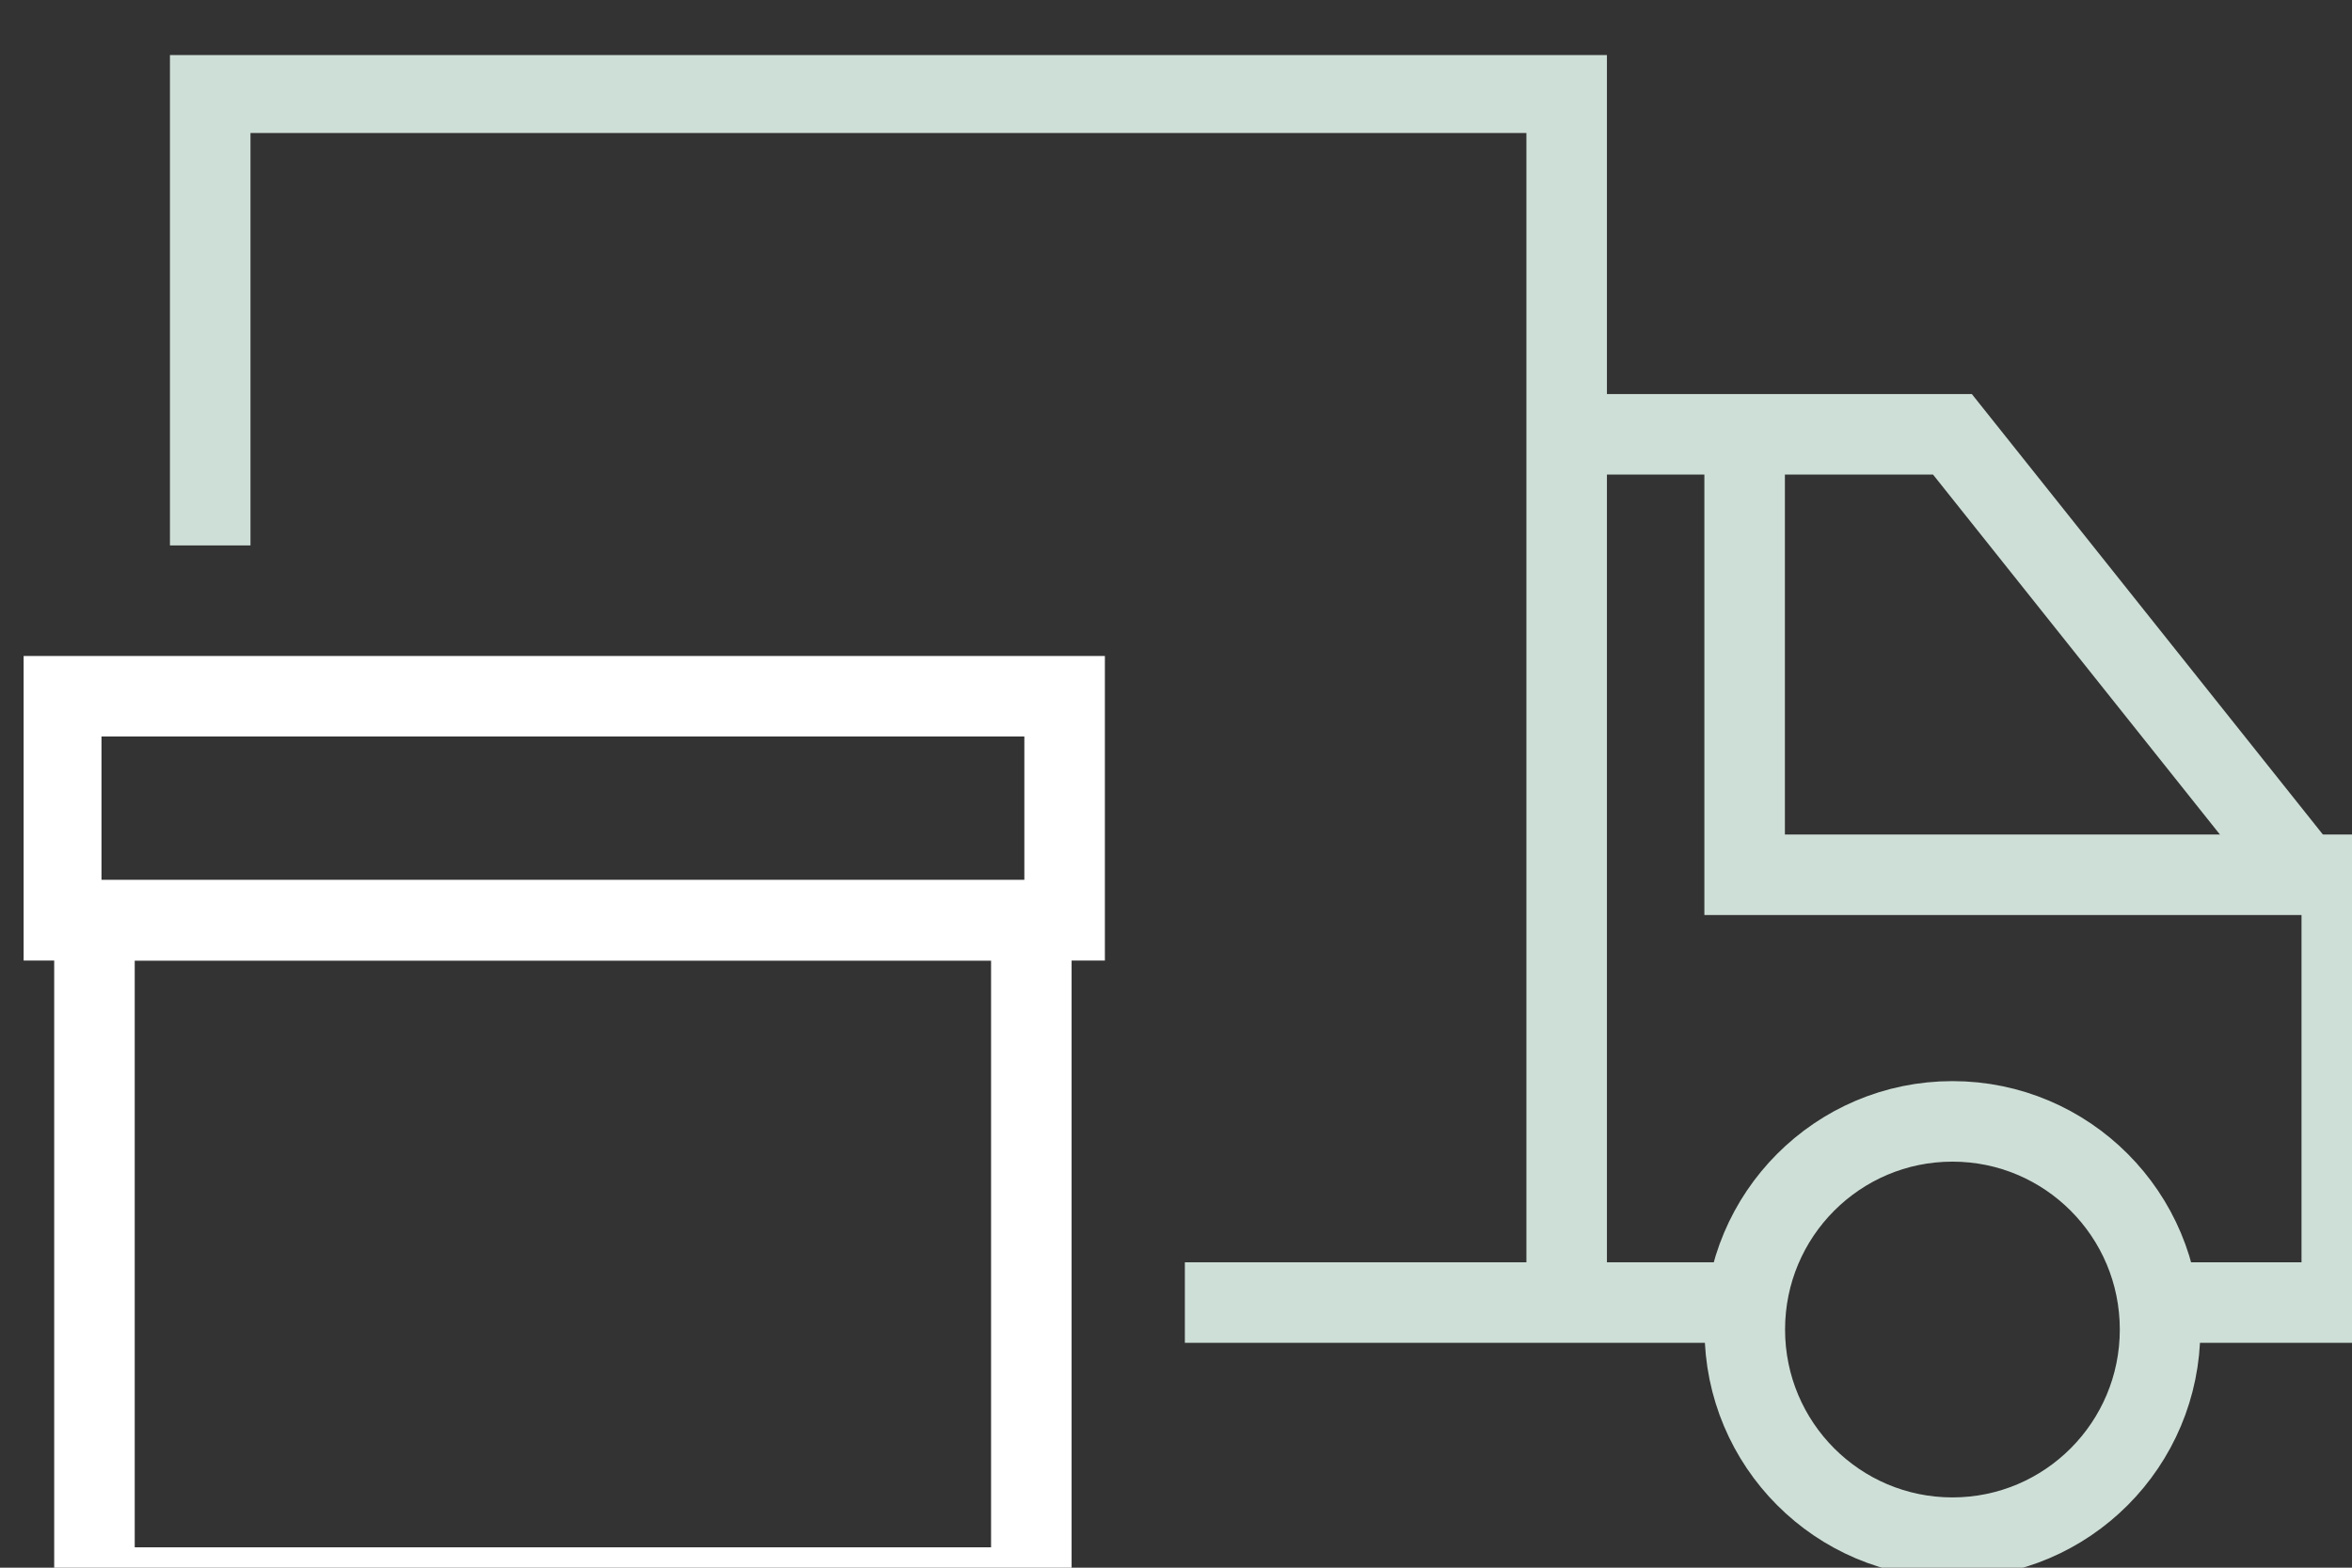 <?xml version="1.0" encoding="UTF-8" standalone="no"?> <svg xmlns:dc="http://purl.org/dc/elements/1.1/" xmlns:cc="http://creativecommons.org/ns#" xmlns:rdf="http://www.w3.org/1999/02/22-rdf-syntax-ns#" xmlns:svg="http://www.w3.org/2000/svg" xmlns="http://www.w3.org/2000/svg" id="svg2169" version="1.1" viewBox="0 0 30.956 20.637" height="20.637mm" width="30.956mm"><rect x="0" y="0" width="30.956" height="20.637" fill="#333333" stroke="none"/><defs id="defs2163"><clipPath id="clip5_76_84"><rect id="rect378" transform="translate(816,1556)" height="98" width="107" x="0" y="0" style="fill:#ffffff"></rect></clipPath><clipPath id="clip2_76_84"><rect id="rect369" transform="translate(747,1740)" height="78" width="117" x="0" y="0" style="fill:#ffffff"></rect></clipPath></defs><g transform="translate(0,-276.363)" id="layer1"><g style="fill:none" id="g134" clip-path="url(#clip2_76_84)" transform="matrix(0.265,0,0,0.265,-197.644,-184.012)"><path id="path120" stroke-miterlimit="10" d="m 756.267,1764.36 v -22.49 h 67.37 v 59.96" style="stroke:#cedfd7;stroke-width:4;stroke-miterlimit:10;fill:none"></path><path id="path122" stroke-miterlimit="10" d="m 842.797,1813.65 c 5.695,0 10.312,-4.63 10.312,-10.34 0,-5.71 -4.617,-10.34 -10.312,-10.34 -5.696,0 -10.313,4.63 -10.313,10.34 0,5.71 4.617,10.34 10.313,10.34 z" style="stroke:#cedfd7;stroke-width:4;stroke-miterlimit:10;fill:none"></path><path id="path124" stroke-miterlimit="10" d="m 823.638,1758.84 h 19.159 l 17.228,21.62" style="stroke:#cedfd7;stroke-width:4;stroke-miterlimit:10;fill:none"></path><path id="path126" stroke-miterlimit="10" d="M 832.596,1801.97 H 804.674" style="stroke:#cedfd7;stroke-width:4;stroke-miterlimit:10;fill:none"></path><path id="path128" stroke-miterlimit="10" d="m 853.109,1801.97 h 9.025 v -21.25 c 0,0 -28.819,0 -29.658,0 v -21.88" style="stroke:#cedfd7;stroke-width:4;stroke-miterlimit:10;fill:none"></path><path id="path130" stroke-miterlimit="10" d="m 797.049,1782.98 h -46.531 v 33.15 h 46.531 z" style="stroke:#ffffff;stroke-width:4;stroke-miterlimit:10;fill:none"></path><path id="path132" stroke-miterlimit="10" d="m 798.702,1771.85 h -49.835 v 11.13 h 49.835 z" style="stroke:#ffffff;stroke-width:4;stroke-miterlimit:10;fill:none"></path></g></g></svg> 